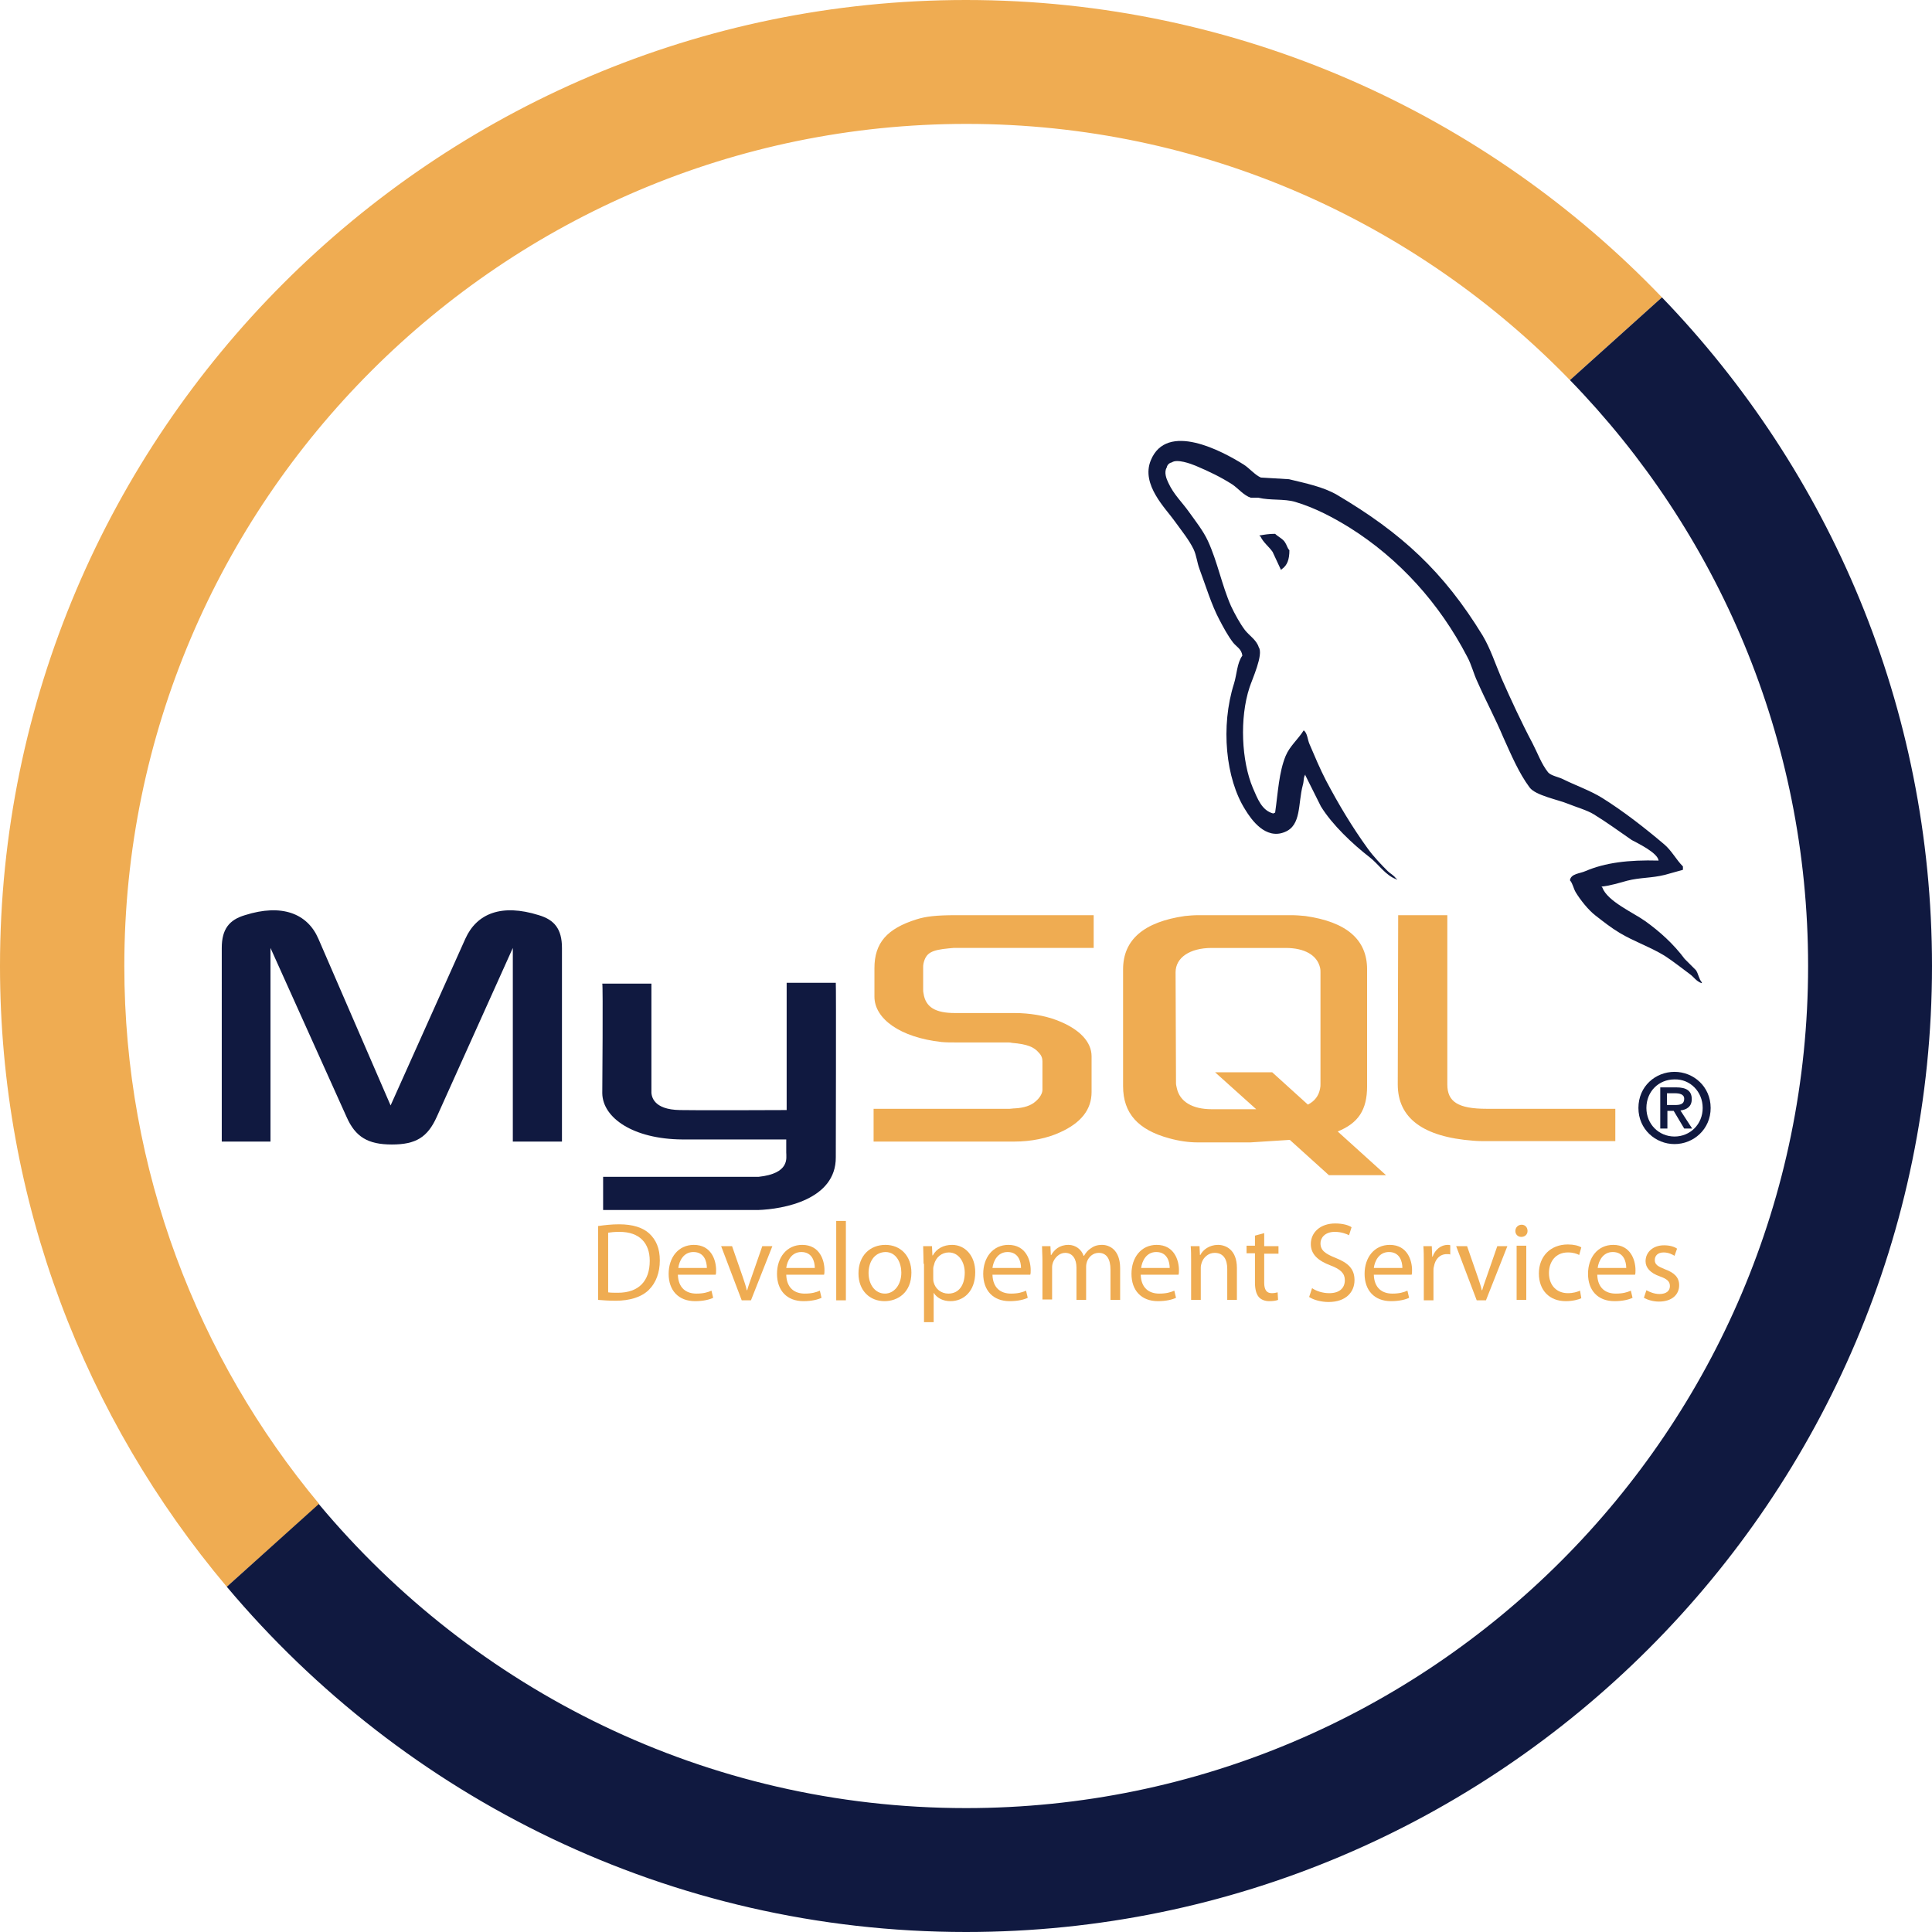 <?xml version="1.0" encoding="UTF-8"?>
<svg xmlns="http://www.w3.org/2000/svg" xmlns:xlink="http://www.w3.org/1999/xlink" id="Layer_1" x="0px" y="0px" viewBox="0 0 46 46" style="enable-background:new 0 0 46 46;" xml:space="preserve">
  <style type="text/css">	.st0{fill:#EFAC52;}	.st1{fill:#101940;}	.st2{fill-rule:evenodd;clip-rule:evenodd;fill:#101940;}</style>
  <g>	<g>		<path class="st0" d="M39.57,7.08l-2.19,1.97c-3.65-3.76-8.74-6.1-14.37-6.1c-11.05,0-20.05,9-20.05,20.05   c0,4.87,1.75,9.34,4.64,12.81L5.4,37.78C2.03,33.78,0,28.62,0,23C0,10.33,10.32,0,23,0C29.5,0,35.39,2.72,39.57,7.08z"></path>		<path class="st1" d="M46,23c0,12.68-10.32,23-23,23c-7.06,0-13.38-3.2-17.6-8.22l2.19-1.97c3.69,4.42,9.22,7.24,15.41,7.24   c11.05,0,20.05-9,20.05-20.05c0-5.42-2.16-10.34-5.67-13.95l2.19-1.97C43.56,11.22,46,16.83,46,23z"></path>	</g>	<path class="st0" d="M20.8,27.18h3.36c0.39,0,0.78-0.08,1.08-0.22c0.51-0.23,0.75-0.55,0.75-0.96v-0.85c0-0.34-0.28-0.65-0.83-0.86  c-0.29-0.11-0.65-0.17-1-0.17h-1.42c-0.47,0-0.7-0.14-0.75-0.46c-0.01-0.04-0.01-0.07-0.01-0.1v-0.53c0-0.03,0-0.06,0.01-0.1  c0.06-0.24,0.18-0.31,0.6-0.35c0.03,0,0.08-0.01,0.11-0.01h3.34v-0.78h-3.28c-0.47,0-0.72,0.03-0.94,0.1c-0.7,0.22-1,0.56-1,1.16  v0.68c0,0.52,0.6,0.97,1.6,1.08c0.11,0.01,0.22,0.01,0.34,0.01h1.21c0.05,0,0.09,0,0.12,0.01c0.37,0.03,0.53,0.1,0.64,0.23  c0.07,0.07,0.09,0.14,0.09,0.21v0.68c0,0.08-0.06,0.19-0.17,0.28c-0.1,0.09-0.27,0.15-0.49,0.16c-0.05,0-0.08,0.01-0.12,0.01H20.8  L20.8,27.18L20.8,27.18z M33.28,25.82c0,0.8,0.6,1.25,1.8,1.34c0.11,0.01,0.22,0.01,0.34,0.01h3.04V26.4H35.4  c-0.69,0-0.94-0.17-0.94-0.58v-4.03h-1.17L33.28,25.82L33.28,25.82z M26.74,25.86v-2.78c0-0.71,0.5-1.13,1.47-1.27  c0.1-0.01,0.21-0.02,0.32-0.02h2.22c0.11,0,0.22,0.01,0.33,0.02c0.98,0.14,1.47,0.56,1.47,1.27v2.78c0,0.57-0.21,0.88-0.7,1.08  l1.15,1.04h-1.36l-0.93-0.84l-0.94,0.06h-1.25c-0.21,0-0.44-0.03-0.69-0.1C27.1,26.9,26.74,26.51,26.74,25.86L26.74,25.86z   M28,25.79c0,0.04,0.01,0.07,0.02,0.12c0.07,0.32,0.37,0.5,0.83,0.5h1.06l-0.98-0.88h1.36l0.85,0.77c0.16-0.08,0.26-0.21,0.29-0.38  c0.01-0.04,0.01-0.07,0.01-0.11v-2.66c0-0.03,0-0.07-0.01-0.11c-0.07-0.3-0.37-0.47-0.82-0.47h-1.76c-0.52,0-0.86,0.23-0.86,0.58  L28,25.79L28,25.79z"></path>	<g>		<path class="st1" d="M5.27,27.18h1.17v-4.61l1.81,4.02c0.21,0.48,0.51,0.66,1.08,0.66s0.85-0.17,1.07-0.66l1.81-4.02v4.61h1.17   v-4.61c0-0.45-0.18-0.67-0.55-0.78c-0.89-0.28-1.48-0.04-1.75,0.56l-1.78,3.97l-1.72-3.97c-0.26-0.6-0.87-0.84-1.75-0.56   c-0.37,0.11-0.55,0.33-0.55,0.78V27.18z M14.34,23.42h1.17v2.54c-0.01,0.14,0.04,0.46,0.68,0.47c0.33,0.01,2.52,0,2.54,0v-3.03   h1.17c0.01,0,0,4.13,0,4.15c0.01,1.02-1.26,1.24-1.85,1.26h-3.69v-0.79l3.7,0c0.75-0.08,0.66-0.45,0.66-0.58v-0.31h-2.48   c-1.16-0.01-1.89-0.51-1.9-1.1C14.34,25.99,14.36,23.45,14.34,23.42L14.34,23.42z"></path>		<g>			<path class="st1" d="M39.49,20.49c-0.72-0.02-1.27,0.05-1.74,0.25c-0.13,0.06-0.35,0.06-0.37,0.22c0.07,0.08,0.08,0.19,0.14,0.29    c0.11,0.18,0.3,0.42,0.47,0.55c0.18,0.14,0.37,0.29,0.57,0.41c0.35,0.21,0.74,0.34,1.08,0.55c0.2,0.13,0.4,0.29,0.59,0.43    c0.1,0.07,0.16,0.18,0.29,0.22v-0.02c-0.07-0.08-0.08-0.2-0.14-0.29l-0.27-0.27c-0.26-0.35-0.59-0.65-0.94-0.9    c-0.28-0.2-0.9-0.47-1.02-0.8l-0.02-0.02c0.2-0.02,0.43-0.09,0.61-0.14c0.31-0.08,0.58-0.06,0.9-0.14l0.43-0.12v-0.08    c-0.16-0.16-0.27-0.38-0.45-0.53c-0.46-0.39-0.96-0.78-1.47-1.1c-0.29-0.18-0.64-0.3-0.94-0.45c-0.1-0.05-0.28-0.08-0.35-0.16    c-0.16-0.2-0.25-0.46-0.37-0.69c-0.26-0.49-0.51-1.03-0.74-1.55c-0.15-0.35-0.26-0.7-0.45-1.02c-0.93-1.52-1.93-2.44-3.47-3.35    c-0.33-0.19-0.73-0.27-1.14-0.37l-0.67-0.04c-0.14-0.06-0.28-0.23-0.41-0.31c-0.51-0.32-1.83-1.03-2.21-0.1    c-0.24,0.58,0.36,1.15,0.57,1.45c0.15,0.21,0.34,0.44,0.45,0.67c0.07,0.15,0.08,0.31,0.14,0.47c0.15,0.4,0.28,0.84,0.47,1.2    c0.1,0.19,0.2,0.38,0.33,0.55c0.08,0.1,0.2,0.15,0.22,0.31c-0.13,0.18-0.13,0.45-0.2,0.67c-0.32,1.01-0.2,2.26,0.27,3    c0.14,0.23,0.48,0.72,0.94,0.53c0.4-0.16,0.31-0.67,0.43-1.12c0.03-0.1,0.01-0.18,0.06-0.25v0.02l0.37,0.74    c0.27,0.44,0.76,0.9,1.16,1.21c0.21,0.16,0.38,0.44,0.65,0.53v-0.02h-0.02c-0.05-0.08-0.14-0.12-0.2-0.18    c-0.16-0.16-0.34-0.35-0.47-0.53c-0.37-0.51-0.7-1.06-1-1.63c-0.14-0.27-0.27-0.58-0.39-0.86c-0.05-0.11-0.05-0.27-0.14-0.33    c-0.13,0.21-0.33,0.37-0.43,0.61c-0.16,0.39-0.18,0.86-0.25,1.35c-0.04,0.01-0.02,0-0.04,0.02c-0.28-0.07-0.38-0.36-0.49-0.61    c-0.27-0.64-0.32-1.66-0.08-2.39c0.06-0.19,0.34-0.79,0.22-0.96c-0.05-0.17-0.23-0.28-0.33-0.41c-0.12-0.16-0.24-0.38-0.33-0.57    c-0.22-0.5-0.32-1.05-0.55-1.55c-0.11-0.24-0.3-0.48-0.45-0.69c-0.17-0.24-0.36-0.41-0.49-0.69c-0.05-0.1-0.11-0.26-0.04-0.37    c0.01-0.06,0.06-0.11,0.12-0.12c0.12-0.09,0.45,0.03,0.57,0.08c0.33,0.14,0.6,0.27,0.88,0.45c0.13,0.09,0.27,0.26,0.43,0.31h0.18    c0.29,0.07,0.61,0.02,0.88,0.1c0.47,0.14,0.9,0.37,1.29,0.61c1.18,0.74,2.14,1.8,2.8,3.07c0.11,0.2,0.15,0.4,0.25,0.61    c0.19,0.43,0.43,0.88,0.61,1.31c0.19,0.42,0.37,0.85,0.63,1.2c0.14,0.19,0.68,0.29,0.92,0.39c0.17,0.07,0.45,0.15,0.61,0.25    c0.31,0.19,0.61,0.41,0.9,0.61C39.02,20.09,39.47,20.31,39.49,20.49L39.49,20.49z"></path>			<path class="st2" d="M30.36,12.71c-0.15,0-0.26,0.02-0.37,0.04v0.02h0.02c0.07,0.15,0.2,0.24,0.29,0.37l0.2,0.43l0.02-0.02    c0.13-0.09,0.18-0.23,0.18-0.45c-0.05-0.05-0.06-0.12-0.1-0.18C30.55,12.83,30.43,12.78,30.36,12.71L30.36,12.71z"></path>		</g>		<path class="st2" d="M39.01,26.38c0,0.51,0.41,0.86,0.86,0.86s0.86-0.35,0.86-0.86c0-0.51-0.41-0.86-0.86-0.86   S39.01,25.86,39.01,26.38z M40.54,26.38c0,0.39-0.3,0.68-0.67,0.68c-0.37,0-0.67-0.29-0.67-0.68c0-0.39,0.29-0.68,0.67-0.68   C40.24,25.69,40.54,25.99,40.54,26.38z M40.1,26.87h0.19l-0.28-0.43c0.15-0.02,0.27-0.09,0.27-0.27c0-0.2-0.13-0.28-0.37-0.28   h-0.38v0.98h0.17v-0.42h0.15L40.1,26.87L40.1,26.87z M39.69,26.31v-0.28h0.19c0.1,0,0.22,0.02,0.22,0.13   c0,0.14-0.11,0.15-0.23,0.15L39.69,26.31L39.69,26.31z"></path>	</g>	<g>		<path class="st0" d="M14.25,29.19c0.14-0.02,0.31-0.04,0.49-0.04c0.33,0,0.57,0.08,0.72,0.22c0.16,0.15,0.25,0.35,0.25,0.64   c0,0.29-0.09,0.53-0.26,0.7c-0.17,0.17-0.45,0.26-0.79,0.26c-0.17,0-0.3-0.01-0.42-0.02V29.19z M14.48,30.77   c0.06,0.01,0.14,0.01,0.23,0.01c0.5,0,0.76-0.28,0.76-0.76c0-0.42-0.24-0.69-0.72-0.69c-0.12,0-0.21,0.01-0.27,0.02V30.77z"></path>		<path class="st0" d="M16.14,30.35c0.01,0.32,0.2,0.45,0.44,0.45c0.17,0,0.27-0.03,0.36-0.07l0.04,0.17   c-0.08,0.04-0.23,0.08-0.43,0.08c-0.4,0-0.63-0.26-0.63-0.65c0-0.39,0.23-0.69,0.6-0.69c0.42,0,0.53,0.37,0.53,0.6   c0,0.05,0,0.08-0.01,0.11H16.14z M16.83,30.19c0-0.15-0.06-0.38-0.32-0.38c-0.24,0-0.34,0.22-0.36,0.38H16.83z"></path>		<path class="st0" d="M17.43,29.67l0.25,0.72c0.04,0.12,0.08,0.23,0.1,0.33h0.01c0.03-0.11,0.07-0.21,0.11-0.33l0.25-0.72h0.24   l-0.51,1.29h-0.22l-0.49-1.29H17.43z"></path>		<path class="st0" d="M18.72,30.35c0.01,0.32,0.2,0.45,0.44,0.45c0.17,0,0.27-0.03,0.36-0.07l0.04,0.17   c-0.08,0.04-0.23,0.08-0.43,0.08c-0.4,0-0.63-0.26-0.63-0.65c0-0.39,0.23-0.69,0.6-0.69c0.42,0,0.53,0.37,0.53,0.6   c0,0.05,0,0.08-0.01,0.11H18.72z M19.4,30.19c0-0.15-0.06-0.38-0.32-0.38c-0.24,0-0.34,0.22-0.36,0.38H19.4z"></path>		<path class="st0" d="M19.91,29.07h0.23v1.89h-0.23V29.07z"></path>		<path class="st0" d="M21.7,30.3c0,0.48-0.33,0.68-0.64,0.68c-0.35,0-0.62-0.25-0.62-0.66c0-0.43,0.28-0.68,0.64-0.68   C21.45,29.64,21.7,29.91,21.7,30.3z M20.68,30.31c0,0.28,0.16,0.49,0.39,0.49c0.22,0,0.39-0.21,0.39-0.5   c0-0.22-0.11-0.49-0.38-0.49C20.8,29.82,20.68,30.07,20.68,30.31z"></path>		<path class="st0" d="M21.99,30.09c0-0.16-0.01-0.3-0.01-0.42h0.21l0.01,0.22h0.01c0.09-0.16,0.25-0.25,0.46-0.25   c0.31,0,0.55,0.26,0.55,0.65c0,0.46-0.28,0.69-0.59,0.69c-0.17,0-0.32-0.07-0.4-0.2h0v0.7h-0.23V30.09z M22.22,30.43   c0,0.03,0,0.07,0.01,0.1c0.04,0.16,0.18,0.27,0.35,0.27c0.25,0,0.39-0.2,0.39-0.5c0-0.25-0.14-0.48-0.38-0.48   c-0.16,0-0.31,0.11-0.35,0.29c-0.01,0.03-0.02,0.06-0.02,0.09V30.43z"></path>		<path class="st0" d="M23.63,30.35c0.01,0.32,0.2,0.45,0.44,0.45c0.17,0,0.27-0.03,0.36-0.07l0.04,0.17   c-0.08,0.04-0.23,0.08-0.43,0.08c-0.4,0-0.63-0.26-0.63-0.65c0-0.39,0.23-0.69,0.6-0.69c0.42,0,0.53,0.37,0.53,0.6   c0,0.05,0,0.08-0.01,0.11H23.63z M24.31,30.19c0-0.15-0.06-0.38-0.32-0.38c-0.24,0-0.34,0.22-0.36,0.38H24.31z"></path>		<path class="st0" d="M24.82,30.02c0-0.14-0.01-0.24-0.01-0.35h0.2l0.01,0.21h0.01c0.07-0.12,0.19-0.24,0.41-0.24   c0.17,0,0.31,0.11,0.36,0.26h0.01c0.04-0.07,0.09-0.13,0.15-0.17c0.08-0.06,0.16-0.09,0.28-0.09c0.17,0,0.43,0.11,0.43,0.56v0.75   h-0.23v-0.72c0-0.25-0.09-0.4-0.28-0.4c-0.14,0-0.24,0.1-0.28,0.21c-0.01,0.03-0.02,0.07-0.02,0.12v0.79h-0.23v-0.77   c0-0.2-0.09-0.35-0.27-0.35c-0.14,0-0.25,0.12-0.29,0.23c-0.01,0.03-0.02,0.07-0.02,0.11v0.77h-0.23V30.02z"></path>		<path class="st0" d="M27.16,30.35c0.01,0.32,0.2,0.45,0.44,0.45c0.17,0,0.27-0.03,0.36-0.07L28,30.9   c-0.08,0.04-0.23,0.08-0.43,0.08c-0.4,0-0.63-0.26-0.63-0.65c0-0.39,0.23-0.69,0.6-0.69c0.42,0,0.53,0.37,0.53,0.6   c0,0.05,0,0.08-0.01,0.11H27.16z M27.85,30.19c0-0.15-0.06-0.38-0.32-0.38c-0.24,0-0.34,0.22-0.36,0.38H27.85z"></path>		<path class="st0" d="M28.36,30.02c0-0.14,0-0.24-0.01-0.35h0.21l0.01,0.21h0.01c0.06-0.12,0.21-0.24,0.42-0.24   c0.18,0,0.45,0.11,0.45,0.55v0.76h-0.23v-0.74c0-0.21-0.08-0.38-0.3-0.38c-0.15,0-0.27,0.11-0.31,0.24   c-0.01,0.03-0.02,0.07-0.02,0.11v0.77h-0.23V30.02z"></path>		<path class="st0" d="M30.1,29.36v0.31h0.34v0.18H30.1v0.69c0,0.16,0.05,0.25,0.18,0.25c0.06,0,0.1-0.01,0.14-0.02l0.01,0.18   c-0.05,0.02-0.12,0.03-0.21,0.03c-0.11,0-0.2-0.04-0.25-0.1c-0.06-0.07-0.09-0.19-0.09-0.34v-0.7h-0.2v-0.18h0.2v-0.24L30.1,29.36   z"></path>		<path class="st0" d="M31.24,30.67c0.1,0.07,0.25,0.12,0.41,0.12c0.24,0,0.37-0.12,0.37-0.31c0-0.16-0.1-0.26-0.34-0.35   c-0.29-0.11-0.47-0.26-0.47-0.51c0-0.28,0.23-0.49,0.58-0.49c0.18,0,0.32,0.04,0.39,0.09l-0.06,0.19   c-0.06-0.03-0.18-0.08-0.34-0.08c-0.24,0-0.34,0.15-0.34,0.27c0,0.17,0.11,0.25,0.36,0.35c0.3,0.12,0.45,0.26,0.45,0.53   c0,0.28-0.2,0.52-0.62,0.52c-0.17,0-0.36-0.05-0.46-0.12L31.24,30.67z"></path>		<path class="st0" d="M32.71,30.35c0.01,0.32,0.2,0.45,0.44,0.45c0.17,0,0.27-0.03,0.36-0.07l0.04,0.17   c-0.08,0.04-0.23,0.08-0.43,0.08c-0.4,0-0.63-0.26-0.63-0.65c0-0.39,0.23-0.69,0.6-0.69c0.42,0,0.53,0.37,0.53,0.6   c0,0.05,0,0.08-0.01,0.11H32.71z M33.39,30.19c0-0.15-0.06-0.38-0.32-0.38c-0.24,0-0.34,0.22-0.36,0.38H33.39z"></path>		<path class="st0" d="M33.9,30.07c0-0.15,0-0.28-0.01-0.4h0.2l0.01,0.25h0.01c0.06-0.17,0.2-0.28,0.36-0.28   c0.02,0,0.04,0,0.06,0.01v0.22c-0.02-0.01-0.05-0.01-0.08-0.01c-0.17,0-0.28,0.12-0.31,0.3c-0.01,0.03-0.01,0.07-0.01,0.11v0.69   H33.9V30.07z"></path>		<path class="st0" d="M34.93,29.67l0.25,0.72c0.04,0.12,0.08,0.23,0.1,0.33h0.01c0.03-0.11,0.07-0.21,0.11-0.33l0.25-0.72h0.24   l-0.51,1.29h-0.22l-0.49-1.29H34.93z"></path>		<path class="st0" d="M36.37,29.31c0,0.08-0.06,0.14-0.15,0.14c-0.08,0-0.14-0.06-0.14-0.14s0.06-0.15,0.15-0.15   C36.31,29.16,36.37,29.22,36.37,29.31z M36.11,30.95v-1.29h0.23v1.29H36.11z"></path>		<path class="st0" d="M37.65,30.91c-0.06,0.03-0.2,0.07-0.37,0.07c-0.39,0-0.64-0.26-0.64-0.66c0-0.4,0.27-0.69,0.69-0.69   c0.14,0,0.26,0.03,0.32,0.07l-0.05,0.18c-0.06-0.03-0.14-0.06-0.27-0.06c-0.29,0-0.45,0.22-0.45,0.49c0,0.3,0.19,0.48,0.45,0.48   c0.13,0,0.22-0.03,0.29-0.06L37.65,30.91z"></path>		<path class="st0" d="M38.03,30.35c0.01,0.32,0.2,0.45,0.44,0.45c0.17,0,0.27-0.03,0.36-0.07l0.04,0.17   c-0.08,0.04-0.23,0.08-0.43,0.08c-0.4,0-0.63-0.26-0.63-0.65c0-0.39,0.23-0.69,0.6-0.69c0.42,0,0.53,0.37,0.53,0.6   c0,0.05,0,0.08-0.01,0.11H38.03z M38.72,30.19c0-0.15-0.06-0.38-0.32-0.38c-0.24,0-0.34,0.22-0.36,0.38H38.72z"></path>		<path class="st0" d="M39.2,30.72c0.07,0.04,0.19,0.09,0.31,0.09c0.17,0,0.25-0.08,0.25-0.19c0-0.11-0.07-0.17-0.24-0.23   c-0.23-0.08-0.34-0.21-0.34-0.36c0-0.21,0.17-0.38,0.44-0.38c0.13,0,0.24,0.03,0.31,0.08l-0.06,0.17   c-0.05-0.03-0.14-0.08-0.26-0.08c-0.14,0-0.21,0.08-0.21,0.18c0,0.11,0.07,0.15,0.24,0.22c0.22,0.08,0.34,0.19,0.34,0.38   c0,0.23-0.18,0.39-0.48,0.39c-0.14,0-0.27-0.04-0.36-0.09L39.2,30.72z"></path>	</g></g>
</svg>
